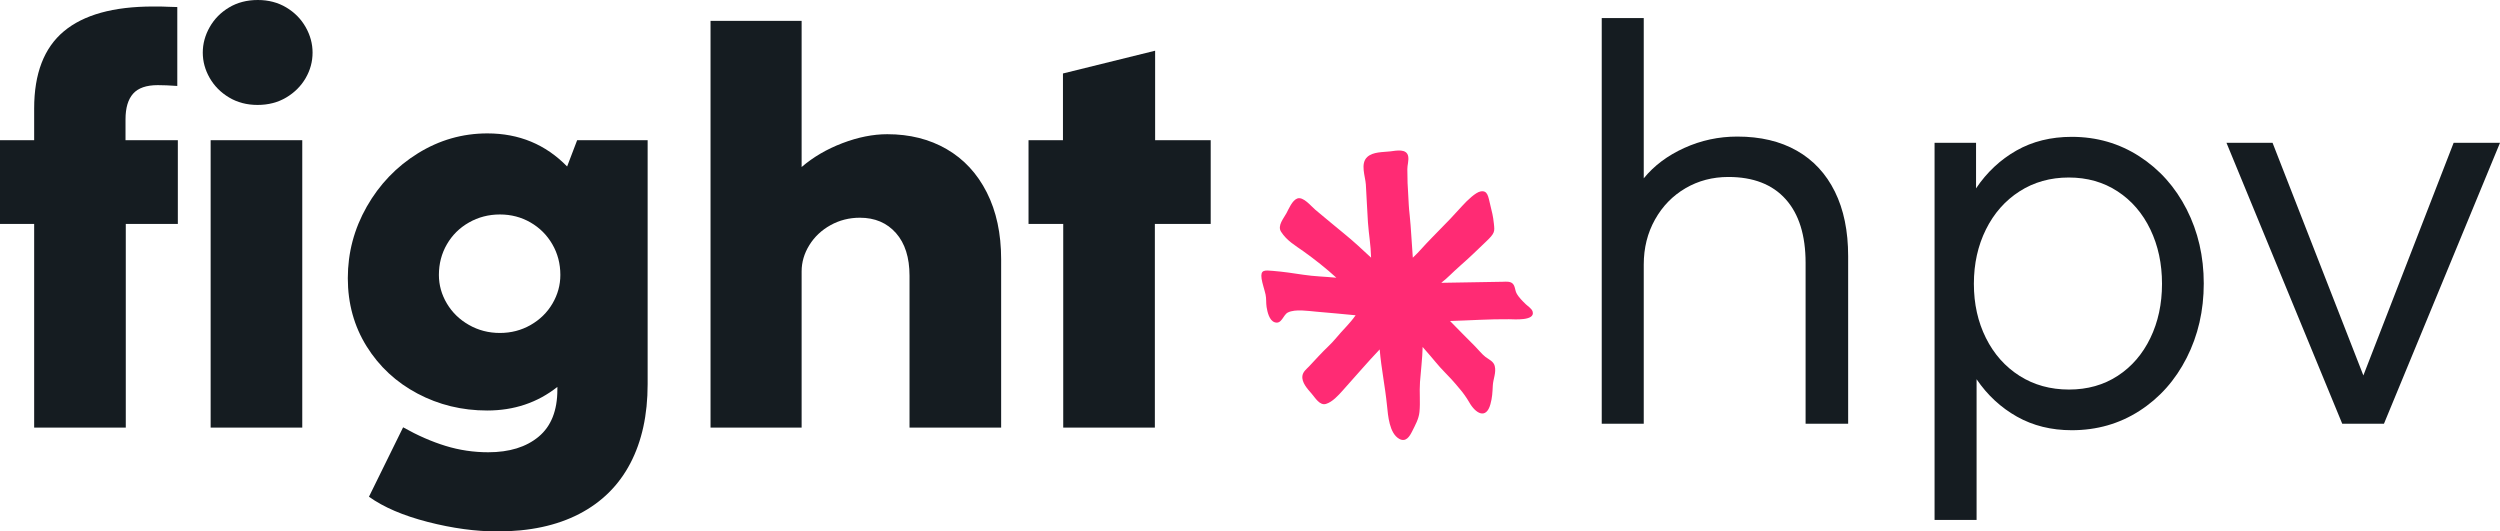 <?xml version="1.0" encoding="UTF-8"?>
<svg width="560.101px" height="119.063px" viewBox="0 0 560.101 119.063" version="1.1" xmlns="http://www.w3.org/2000/svg" xmlns:xlink="http://www.w3.org/1999/xlink">
    <title>logo/1-dark/4-fight*hpv</title>
    <g id="F*HPV-UI-Kit---Atoms" stroke="none" stroke-width="1" fill="none" fill-rule="evenodd">
        <g id="Atoms---Brand" transform="translate(-191.7, -933.607)">
            <g id="logo/1-dark/4-fight*hpv" transform="translate(191.7, 933.607)">
                <path d="M389.22,30.597 C394.403,30.597 398.847,31.65 402.552,33.756 C406.257,35.862 409.101,38.919 411.085,42.929 C413.069,46.938 414.061,51.757 414.061,57.386 L414.061,94.928 L404.526,94.928 L404.526,58.905 C404.526,52.709 403.038,47.95 400.062,44.63 C397.086,41.309 392.804,39.648 387.216,39.648 C383.693,39.648 380.495,40.489 377.62,42.169 C374.745,43.85 372.467,46.189 370.787,49.186 C369.107,52.182 368.266,55.544 368.266,59.27 L368.266,94.928 L358.852,94.928 L358.852,4.051 L368.266,4.051 L368.266,39.952 C370.574,37.117 373.601,34.849 377.346,33.149 C381.092,31.448 385.05,30.597 389.22,30.597 Z" id="Path" fill="#151C21" fill-rule="nonzero"></path>
                <path d="M464.153,30.658 C469.741,30.658 474.792,32.116 479.307,35.032 C483.822,37.948 487.354,41.906 489.905,46.908 C492.456,51.909 493.732,57.447 493.732,63.522 C493.732,69.596 492.456,75.145 489.905,80.166 C487.354,85.188 483.832,89.147 479.337,92.042 C474.843,94.938 469.781,96.386 464.153,96.386 C459.578,96.386 455.488,95.373 451.885,93.348 C448.281,91.323 445.264,88.529 442.835,84.965 L442.835,116.493 L433.421,116.493 L433.421,31.994 L442.714,31.994 L442.714,42.2 C445.143,38.596 448.16,35.771 451.763,33.726 C455.367,31.681 459.497,30.658 464.153,30.658 Z M463.546,87.274 C467.676,87.274 471.31,86.251 474.448,84.206 C477.586,82.161 480.026,79.336 481.767,75.732 C483.508,72.128 484.378,68.078 484.378,63.583 C484.378,59.087 483.508,55.027 481.767,51.403 C480.026,47.778 477.576,44.933 474.418,42.868 C471.259,40.803 467.615,39.77 463.485,39.77 C459.355,39.77 455.681,40.803 452.462,42.868 C449.243,44.933 446.732,47.778 444.93,51.403 C443.129,55.027 442.228,59.087 442.228,63.583 C442.228,68.078 443.129,72.128 444.93,75.732 C446.732,79.336 449.243,82.161 452.462,84.206 C455.681,86.251 459.375,87.274 463.546,87.274 Z" id="Shape" fill="#151C21" fill-rule="nonzero"></path>
                <polygon id="Path" fill="#151C21" fill-rule="nonzero" points="534.106 94.928 524.753 94.928 498.818 31.994 509.144 31.994 529.49 84.115 549.715 31.994 560.101 31.994"></polygon>
                <path d="M7.653,95.797 L7.653,50.177 L0,50.177 L0,31.406 L7.653,31.406 L7.653,24.299 C7.653,16.483 9.87,10.722 14.303,7.016 C18.737,3.311 25.408,1.458 34.316,1.458 C36.016,1.458 37.13,1.478 37.656,1.519 L39.721,1.579 L39.721,19.257 C38.021,19.135 36.563,19.074 35.348,19.074 C32.797,19.074 30.955,19.712 29.821,20.988 C28.688,22.264 28.121,24.177 28.121,26.728 L28.121,31.406 L39.843,31.406 L39.843,50.177 L28.181,50.177 L28.181,95.797 L7.653,95.797 Z" id="Path" fill="#151C21" fill-rule="nonzero"></path>
                <path d="M57.699,23.509 C55.31,23.509 53.184,22.952 51.322,21.838 C49.459,20.725 48.012,19.267 46.979,17.465 C45.947,15.662 45.43,13.769 45.43,11.785 C45.43,9.8 45.947,7.897 46.979,6.075 C48.012,4.252 49.459,2.784 51.322,1.671 C53.184,0.557 55.33,0 57.76,0 C60.149,0 62.274,0.557 64.137,1.671 C66,2.784 67.447,4.252 68.48,6.075 C69.512,7.897 70.028,9.8 70.028,11.785 C70.028,13.81 69.512,15.713 68.48,17.495 C67.447,19.277 66,20.725 64.137,21.838 C62.274,22.952 60.128,23.509 57.699,23.509 Z M67.72,95.797 L47.192,95.797 L47.192,31.406 L67.72,31.406 L67.72,95.797 Z" id="Shape" fill="#151C21" fill-rule="nonzero"></path>
                <path d="M129.307,31.406 L145.098,31.406 L145.098,86.078 C145.098,92.962 143.802,98.875 141.211,103.816 C138.619,108.756 134.803,112.533 129.762,115.145 C124.721,117.757 118.617,119.063 111.45,119.063 C106.551,119.063 101.348,118.354 95.841,116.937 C90.334,115.519 85.941,113.636 82.661,111.287 L90.314,95.736 C93.553,97.559 96.722,98.946 99.819,99.897 C102.917,100.849 106.105,101.325 109.385,101.325 C114.123,101.325 117.888,100.161 120.682,97.832 C123.476,95.503 124.873,91.99 124.873,87.293 L124.873,86.685 C120.419,90.208 115.175,91.97 109.142,91.97 C103.514,91.97 98.311,90.705 93.533,88.173 C88.755,85.642 84.959,82.119 82.145,77.604 C79.331,73.088 77.924,67.995 77.924,62.326 C77.924,56.616 79.341,51.27 82.176,46.289 C85.01,41.308 88.826,37.329 93.624,34.352 C98.422,31.376 103.615,29.887 109.203,29.887 C116.289,29.887 122.241,32.358 127.059,37.298 L129.307,31.406 Z M111.997,74.597 C114.507,74.597 116.805,73.999 118.89,72.805 C120.976,71.61 122.605,70.01 123.78,68.006 C124.954,66.001 125.541,63.865 125.541,61.597 C125.541,59.086 124.944,56.798 123.749,54.733 C122.555,52.667 120.925,51.037 118.86,49.842 C116.795,48.648 114.507,48.05 111.997,48.05 C109.486,48.05 107.178,48.648 105.073,49.842 C102.967,51.037 101.317,52.667 100.123,54.733 C98.929,56.798 98.331,59.086 98.331,61.597 C98.331,63.865 98.929,66.001 100.123,68.006 C101.317,70.01 102.967,71.61 105.073,72.805 C107.178,73.999 109.486,74.597 111.997,74.597 Z" id="Shape" fill="#151C21" fill-rule="nonzero"></path>
                <path d="M198.788,30.069 C203.809,30.069 208.243,31.183 212.089,33.411 C215.936,35.638 218.932,38.868 221.078,43.1 C223.224,47.332 224.297,52.323 224.297,58.074 L224.297,95.797 L203.769,95.797 L203.769,61.779 C203.769,57.689 202.756,54.5 200.732,52.212 C198.707,49.923 196.015,48.779 192.654,48.779 C190.265,48.779 188.068,49.336 186.064,50.45 C184.06,51.564 182.481,53.052 181.327,54.915 C180.173,56.778 179.596,58.742 179.596,60.807 L179.596,95.797 L159.189,95.797 L159.189,4.677 L179.596,4.677 L179.596,37.42 C182.187,35.192 185.234,33.411 188.737,32.074 C192.239,30.738 195.59,30.069 198.788,30.069 Z" id="Path" fill="#151C21" fill-rule="nonzero"></path>
                <polygon id="Path" fill="#151C21" fill-rule="nonzero" points="258.735 95.797 238.206 95.797 238.206 50.177 230.432 50.177 230.432 31.406 238.145 31.406 238.145 16.462 258.795 11.36 258.795 31.406 271.246 31.406 271.246 50.177 258.735 50.177"></polygon>
                <path d="M287.014,51.928 C288.331,53.965 290.165,54.975 292.067,56.332 C294.501,58.069 297.197,60.198 299.397,62.219 C296.931,61.974 294.452,61.932 291.993,61.553 C289.726,61.204 287.486,60.877 285.204,60.69 C283.315,60.534 282.341,60.378 282.647,62.457 C282.797,63.472 283.326,65.005 283.541,65.999 C283.739,66.913 283.621,67.862 283.767,68.784 C283.939,69.869 284.364,71.81 285.593,72.207 C287.166,72.716 287.457,70.54 288.544,70.006 C290.212,69.186 293.132,69.684 294.947,69.832 C297.576,70.045 301.086,70.388 303.712,70.634 C302.451,72.469 300.769,73.983 299.362,75.707 C298.219,77.108 297.042,78.043 295.423,79.796 C294.78,80.493 293.931,81.412 293.273,82.099 C292.689,82.708 291.938,83.264 291.798,84.169 C291.564,85.675 292.939,87.138 293.856,88.195 C294.659,89.121 295.677,90.915 297.071,90.496 C298.521,90.06 299.857,88.563 300.792,87.522 C304.141,83.796 306.223,81.32 309.104,78.282 C309.508,82.905 310.284,86.285 310.751,90.909 C310.972,93.089 311.262,97.075 313.481,98.319 C314.964,99.151 315.804,97.793 316.379,96.635 C317.064,95.254 317.861,93.876 318.018,92.299 C318.238,90.094 317.972,87.816 318.136,85.593 C318.328,82.974 318.666,80.37 318.729,77.738 C321.666,81.056 321.956,81.637 323.749,83.468 C326.119,85.888 326.382,86.413 327.198,87.317 C327.57,87.728 328.561,89.053 329.152,90.103 C330.59,92.658 332.958,94.02 333.912,90.569 C334.332,89.047 334.367,87.97 334.449,86.384 C334.527,84.856 335.257,83.517 334.879,81.991 C334.624,80.965 333.601,80.561 332.819,79.976 C332.049,79.4 331.147,78.26 330.462,77.583 C328.625,75.766 326.678,73.756 324.863,71.916 C329.089,71.798 333.868,71.467 338.103,71.52 C339.204,71.534 343.943,71.934 343.383,69.838 C343.2,69.151 342.361,68.665 341.88,68.199 C341.141,67.484 340.22,66.591 339.75,65.67 C339.402,64.989 339.457,64.012 338.843,63.487 C338.258,62.986 337.346,63.119 336.656,63.128 C331.763,63.193 327.792,63.265 322.901,63.362 C324.51,62.1 325.233,61.213 327.101,59.571 C329.834,57.168 330.587,56.342 332.855,54.204 C334.977,52.204 334.875,51.884 334.689,50.101 C334.504,48.322 334.258,47.473 333.894,45.965 C333.403,43.934 333.306,42.586 331.674,42.897 C330.598,43.103 328.749,44.854 327.568,46.161 C325.648,48.287 324.692,49.317 320.779,53.283 C318.716,55.376 318.172,56.189 316.528,57.735 C316.321,55.206 316.11,50.793 315.832,48.268 C315.577,45.956 315.662,46.268 315.438,42.513 C315.371,41.398 315.326,41.112 315.301,37.935 C315.293,37.024 315.642,35.99 315.504,35.091 C315.214,33.194 312.759,33.766 311.47,33.916 C309.817,34.11 307.613,33.985 306.319,35.174 C304.716,36.65 305.885,39.513 306.006,41.338 C306.21,44.394 306.279,47.087 306.474,49.814 C306.683,52.725 307.115,54.807 307.179,57.725 C305.191,55.877 303.209,54.018 301.1,52.313 C299.114,50.707 297.625,49.425 294.701,47.009 C293.737,46.211 291.987,43.949 290.619,44.481 C289.502,44.915 288.737,46.786 288.219,47.762 C287.62,48.893 286.126,50.555 287.014,51.928" id="Fill-14" fill="#FF2B74"></path>
            </g>
        </g>
    </g>
</svg>